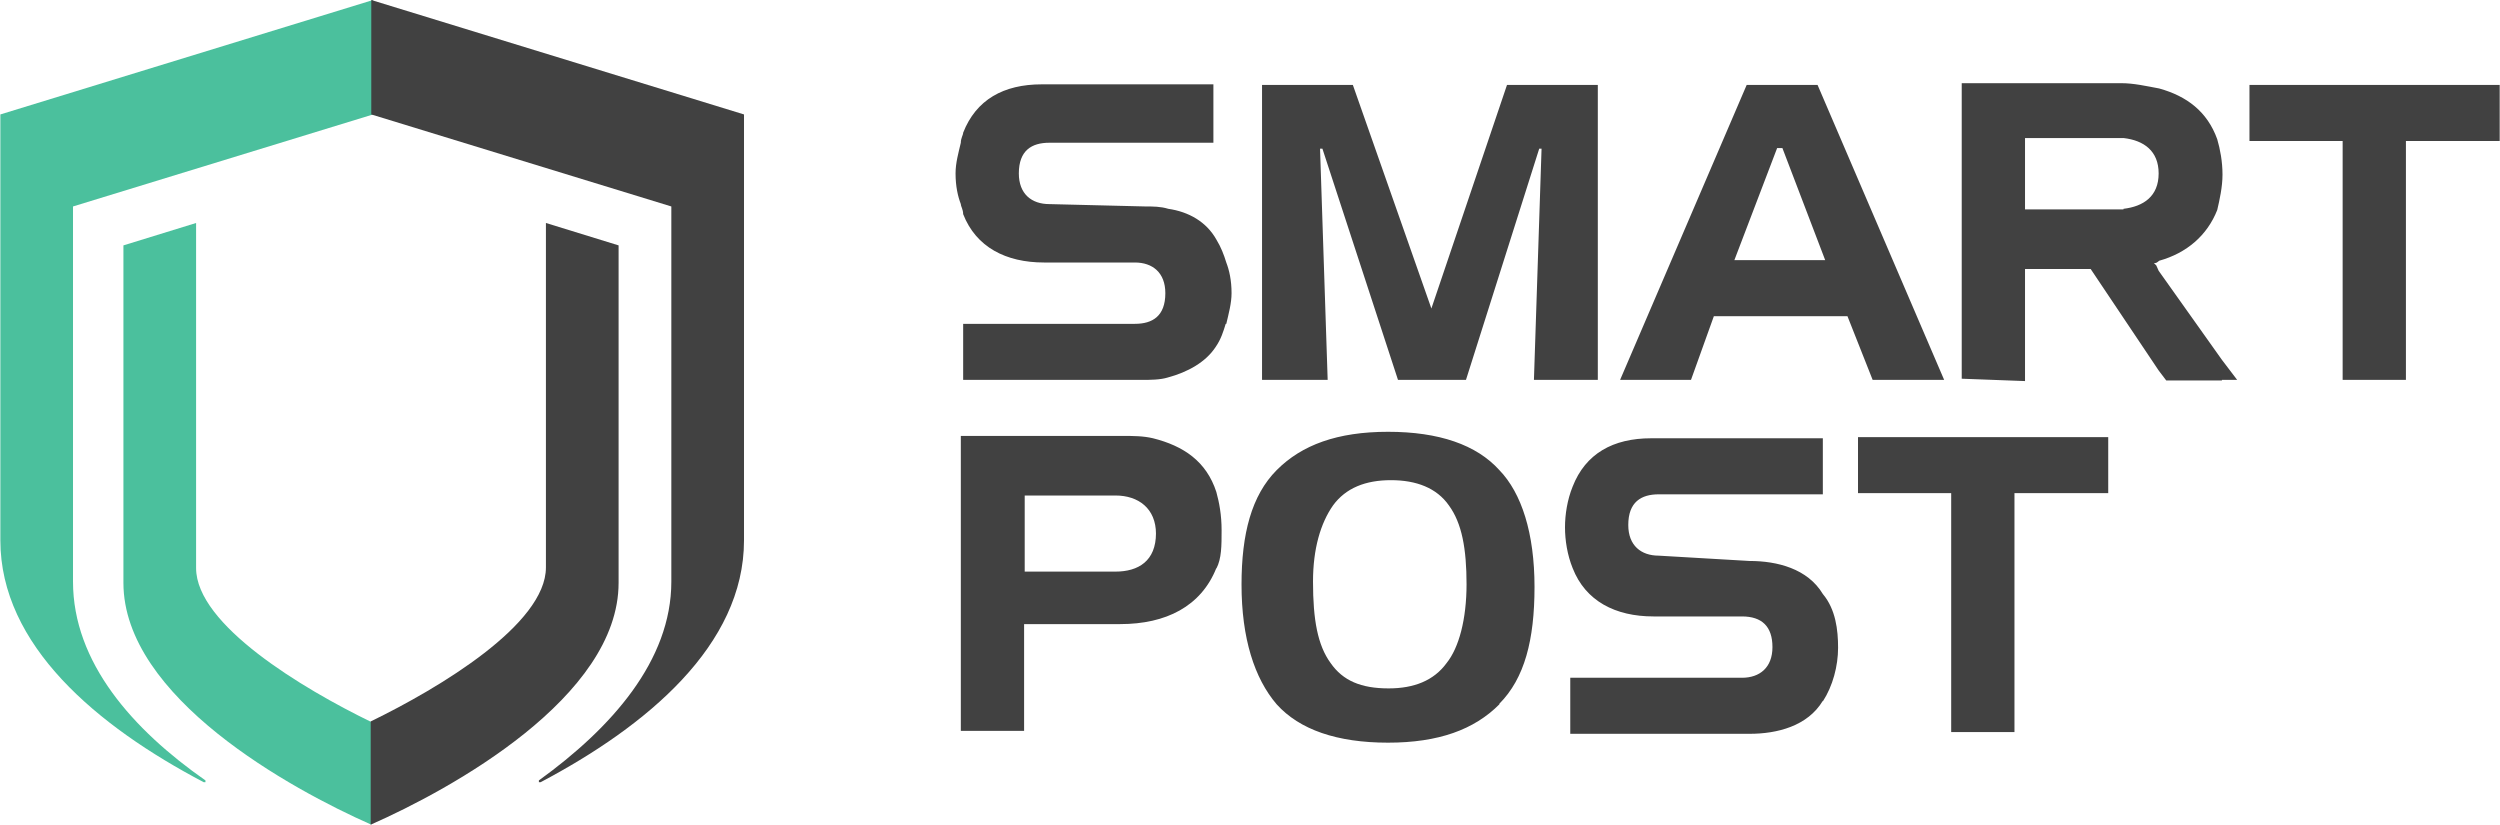 <svg width="103" height="34" viewBox="0 0 103 34" fill="none" xmlns="http://www.w3.org/2000/svg">
<g clip-path="url(#clip0_491_2046)">
<path d="M86.859 20.317V18.009H76.55V20.317H80.389V30.16H82.996V20.317H86.835H86.859ZM75.101 28.896C75.512 28.264 75.729 27.438 75.729 26.685C75.729 25.956 75.632 25.105 75.101 24.473C74.474 23.428 73.218 23.112 72.083 23.112L68.341 22.893C67.617 22.893 67.085 22.48 67.085 21.63C67.085 20.682 67.617 20.366 68.341 20.366H75.101V18.057H68.027C66.458 18.057 65.323 18.689 64.792 20.05C64.575 20.585 64.478 21.192 64.478 21.727C64.478 22.262 64.575 22.869 64.792 23.404C65.323 24.765 66.554 25.397 68.124 25.397H71.769C72.59 25.397 73.025 25.81 73.025 26.66C73.025 27.511 72.494 27.924 71.769 27.924H64.695V30.233H72.083C73.218 30.233 74.474 29.917 75.101 28.872V28.896ZM61.774 28.994C62.812 27.948 63.222 26.369 63.222 24.181C63.222 21.97 62.691 20.317 61.774 19.369C60.832 18.325 59.287 17.79 57.187 17.79C55.11 17.79 53.638 18.325 52.599 19.369C51.561 20.415 51.151 21.994 51.151 24.084C51.151 26.296 51.682 27.948 52.599 29.018C53.541 30.063 55.086 30.598 57.187 30.598C59.263 30.598 60.736 30.063 61.774 29.018V28.994ZM60.422 24.06C60.422 25.518 60.108 26.685 59.601 27.317C59.07 28.046 58.249 28.362 57.211 28.362C56.076 28.362 55.328 28.046 54.821 27.317C54.289 26.587 54.096 25.543 54.096 23.963C54.096 22.602 54.41 21.557 54.917 20.828C55.448 20.099 56.269 19.783 57.307 19.783C58.346 19.783 59.191 20.099 59.698 20.828C60.229 21.557 60.422 22.602 60.422 24.084V24.06ZM50.113 23.428C50.33 23.015 50.33 22.48 50.33 21.848C50.33 21.216 50.233 20.706 50.113 20.269C49.702 19.005 48.761 18.373 47.505 18.057C47.095 17.96 46.684 17.96 46.25 17.96H42.193H39.586V30.111H42.193V25.713H46.153C48.036 25.713 49.485 24.983 50.113 23.404V23.428ZM47.626 21.97C47.626 23.112 46.901 23.55 45.96 23.55H42.218V20.415H45.96C46.901 20.415 47.626 20.949 47.626 21.994V21.97Z" fill="#414141"/>
<path d="M102.987 5.808V3.5H92.678V5.808H96.517V15.651H99.124V5.808H102.963H102.987ZM91.543 15.651H92.171L91.543 14.825L88.936 11.155L88.839 10.936L88.742 10.839C88.839 10.839 88.839 10.839 88.96 10.742C90.094 10.426 90.939 9.697 91.35 8.652C91.446 8.239 91.567 7.704 91.567 7.194C91.567 6.659 91.471 6.149 91.35 5.736C90.939 4.593 90.094 3.961 88.96 3.645C88.428 3.548 87.921 3.427 87.39 3.427H83.431H80.823V5.736V8.676V10.985V15.603L83.431 15.7V11.082H86.135L88.936 15.262L89.249 15.675H91.543V15.651ZM87.487 8.628H83.431V5.687H87.487C88.332 5.784 88.936 6.222 88.936 7.145C88.936 8.093 88.308 8.506 87.487 8.603V8.628ZM77.177 15.651H80.099L74.884 3.5H71.963L66.748 15.651H69.669L70.611 13.027H76.115L77.153 15.651H77.177ZM75.198 10.718H71.456L73.218 6.1H73.435L75.198 10.718ZM63.222 15.651H65.83V3.5H62.088L58.973 12.71L55.738 3.5H51.996V15.651H54.7L54.386 6.124H54.483L57.597 15.651H60.398L63.416 6.124H63.512L63.198 15.651H63.222ZM50.523 13.342C50.62 12.929 50.74 12.492 50.74 12.079C50.74 11.544 50.644 11.131 50.523 10.815C50.426 10.499 50.306 10.183 50.113 9.867C49.702 9.138 48.978 8.725 48.133 8.603C47.819 8.506 47.505 8.506 47.191 8.506L43.232 8.409C42.507 8.409 41.976 7.996 41.976 7.145C41.976 6.197 42.507 5.881 43.232 5.881H49.992V3.475H42.918C41.348 3.475 40.214 4.107 39.682 5.468C39.682 5.565 39.586 5.687 39.586 5.881C39.489 6.295 39.369 6.708 39.369 7.145C39.369 7.68 39.465 8.093 39.586 8.409C39.586 8.506 39.682 8.628 39.682 8.822C40.214 10.183 41.445 10.815 43.014 10.815H46.757C47.481 10.815 48.012 11.228 48.012 12.079C48.012 13.027 47.481 13.342 46.757 13.342H39.682V15.651H47.071C47.384 15.651 47.795 15.651 48.109 15.554C48.929 15.335 49.678 14.922 50.088 14.29C50.306 13.974 50.402 13.658 50.499 13.342H50.523Z" fill="#414141"/>
<path d="M15.298 34V29.747C12.449 28.362 8.079 25.737 8.079 23.404V9.187L5.085 10.11V24.011C5.085 28.726 11.99 32.517 15.298 33.976V34ZM15.37 4.715V0L0.015 4.715V10.28V22.262C0.015 26.588 3.998 29.917 8.392 32.226H8.465V32.153C5.471 30.063 3.008 27.292 3.008 23.963V9.818V8.506L15.37 4.715Z" fill="#4BC09D"/>
<path d="M15.297 0V4.715L27.659 8.506V9.818V23.963C27.659 27.219 25.196 29.99 22.202 32.153V32.226H22.275C26.645 29.917 30.653 26.588 30.653 22.262V10.28V4.715L15.297 0Z" fill="#414141"/>
<path d="M22.492 9.187L25.486 10.11V24.012C25.486 28.726 18.581 32.518 15.273 33.976V29.723C18.122 28.337 22.492 25.713 22.492 23.38V9.162V9.187Z" fill="#414141"/>
</g>
<defs>
<clipPath id="clip0_491_2046">
<rect width="103" height="34" fill="white" transform="translate(0.001)"/>
</clipPath>
</defs>
</svg>
